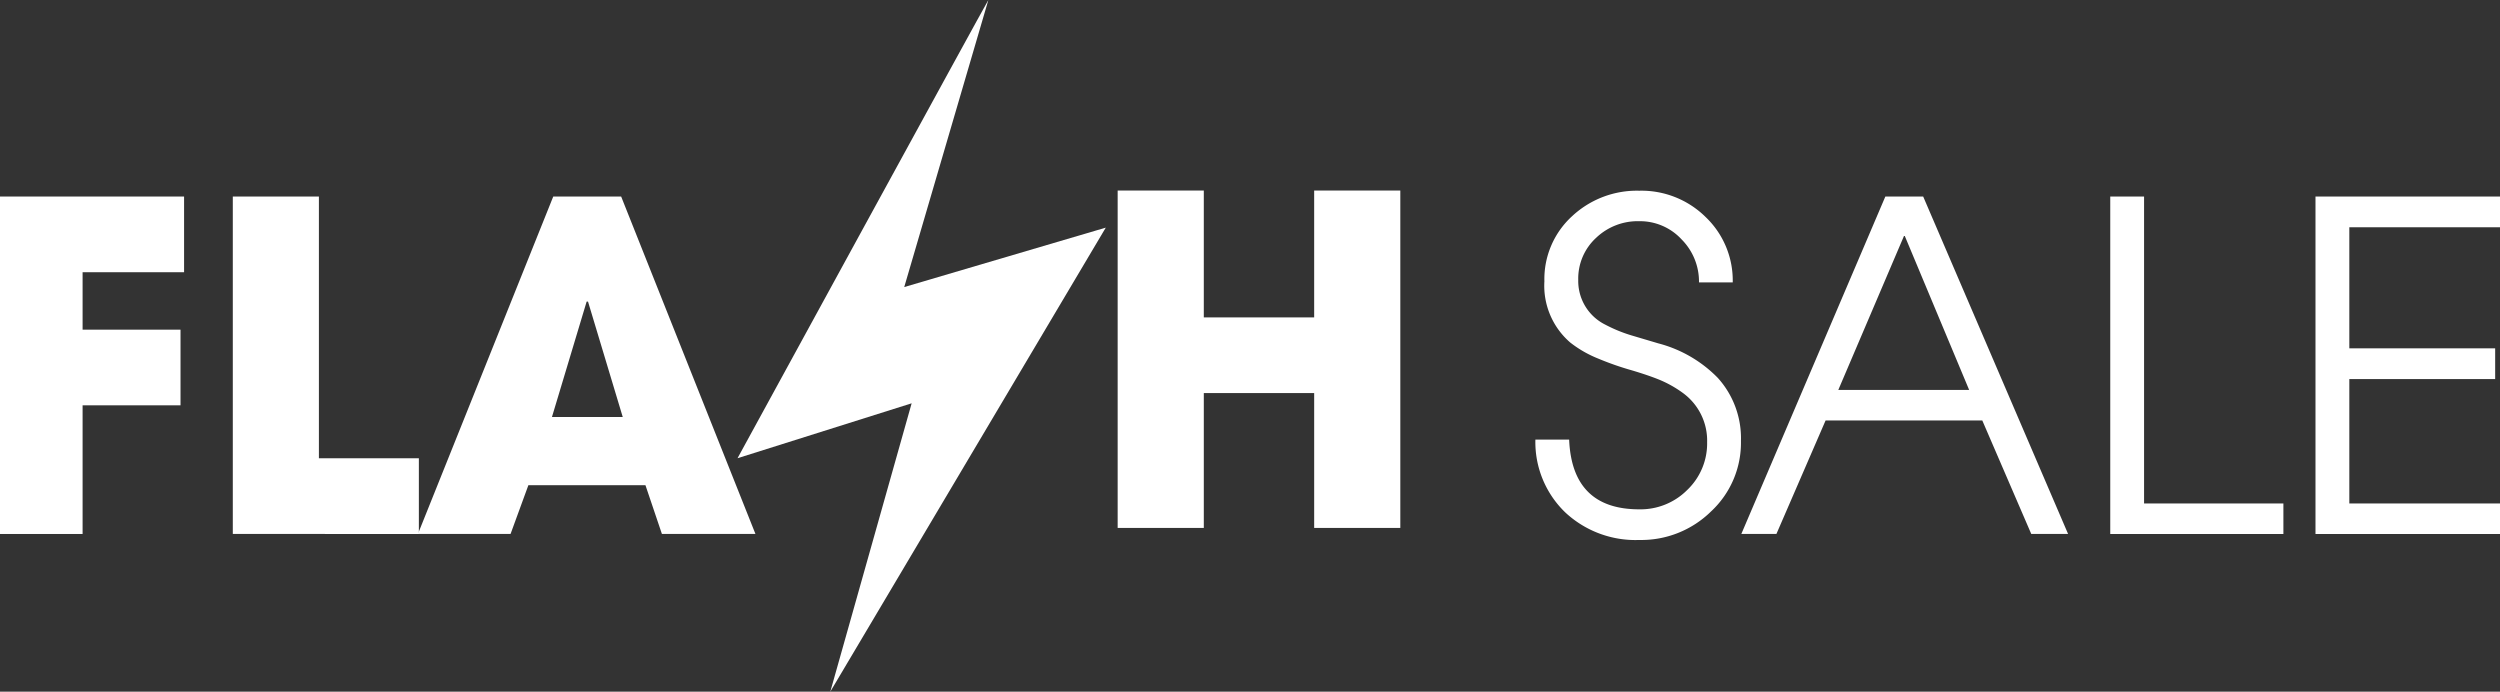 <svg xmlns="http://www.w3.org/2000/svg" width="253.698" height="70.19" viewBox="0 0 253.698 70.19">
  <rect x="0" y="0" width="253.698" height="70.19" fill="#333333" stroke="none"/>
  <g id="Group_176" data-name="Group 176" transform="translate(-138.827 -72.31)">
    <path id="Path_166" data-name="Path 166" d="M273.547,72.31c-.293.442-25.455,46.5-25.455,46.5l17.67-5.573L257.507,142.5l27.956-47.09-20.453,6.031Z" transform="translate(-34.422 0)" fill="#fff"/>
    <path id="Path_167" data-name="Path 167" d="M147.208,109.109v5.829h9.938v7.678h-9.938v13.056h-8.381V101.428h18.68v7.681Z" transform="translate(0 -9.174)" fill="#fff"/>
    <path id="Path_168" data-name="Path 168" d="M173.319,135.669V101.428h8.737v26.563H192.2v7.681Z" transform="translate(-10.867 -9.174)" fill="#fff"/>
    <path id="Path_169" data-name="Path 169" d="M225.509,135.669l-1.671-4.946h-11.88l-1.808,4.946h-9.4l13.732-34.241h6.89L235,135.669Zm-7.5-23.581h-.137L214.351,123.8h7.183Z" transform="translate(-19.512 -9.175)" fill="#fff"/>
    <path id="Path_170" data-name="Path 170" d="M324.353,134.779V121.091h-11.2v13.688h-8.742V100.538h8.742v12.875h11.2V100.538h8.742v34.241Z" transform="translate(-52.165 -8.892)" fill="#fff"/>
    <g id="Group_176-2" data-name="Group 176" transform="translate(294.634 91.662)">
      <path id="Path_171" data-name="Path 171" d="M384.119,133.122a10.1,10.1,0,0,1-7.273,2.891,10.45,10.45,0,0,1-7.52-2.8,9.911,9.911,0,0,1-3.028-7.386h3.426q.293,7.076,7.115,7.076a6.685,6.685,0,0,0,4.855-1.952,6.534,6.534,0,0,0,2.032-4.855,5.978,5.978,0,0,0-2.418-4.97,11.468,11.468,0,0,0-2.44-1.378q-1.108-.451-2.779-.949a29.68,29.68,0,0,1-3.433-1.2,11.486,11.486,0,0,1-2.823-1.625,7.605,7.605,0,0,1-2.621-6.212,8.642,8.642,0,0,1,2.823-6.617,9.63,9.63,0,0,1,6.8-2.574,9.271,9.271,0,0,1,6.71,2.642,8.9,8.9,0,0,1,2.779,6.663H382.9a6.068,6.068,0,0,0-1.761-4.36,5.746,5.746,0,0,0-4.292-1.852,6.122,6.122,0,0,0-4.392,1.693,5.612,5.612,0,0,0-1.808,4.27,4.943,4.943,0,0,0,2.755,4.541,14.838,14.838,0,0,0,2.642,1.083l2.733.812a13.029,13.029,0,0,1,6.031,3.5,9.13,9.13,0,0,1,2.35,6.392A9.516,9.516,0,0,1,384.119,133.122Z" transform="translate(-366.295 -100.569)" fill="#fff"/>
      <path id="Path_172" data-name="Path 172" d="M426.223,135.669l-4.97-11.519h-15.9l-4.992,11.519H396.8l14.615-34.241h3.84l14.705,34.241Zm-12.875-30.335-6.707,15.72h13.28Z" transform="translate(-375.899 -100.835)" fill="#fff"/>
      <path id="Path_173" data-name="Path 173" d="M451.469,135.669V101.428H454.9v31.147h14.139v3.094Z" transform="translate(-393.129 -100.834)" fill="#fff"/>
      <path id="Path_174" data-name="Path 174" d="M481.873,135.669V101.428H500.6v3.118H485.306v12.287h14.8v3.116h-14.8v12.626H500.6v3.094Z" transform="translate(-402.706 -100.834)" fill="#fff"/>
    </g>
  </g>
</svg>
